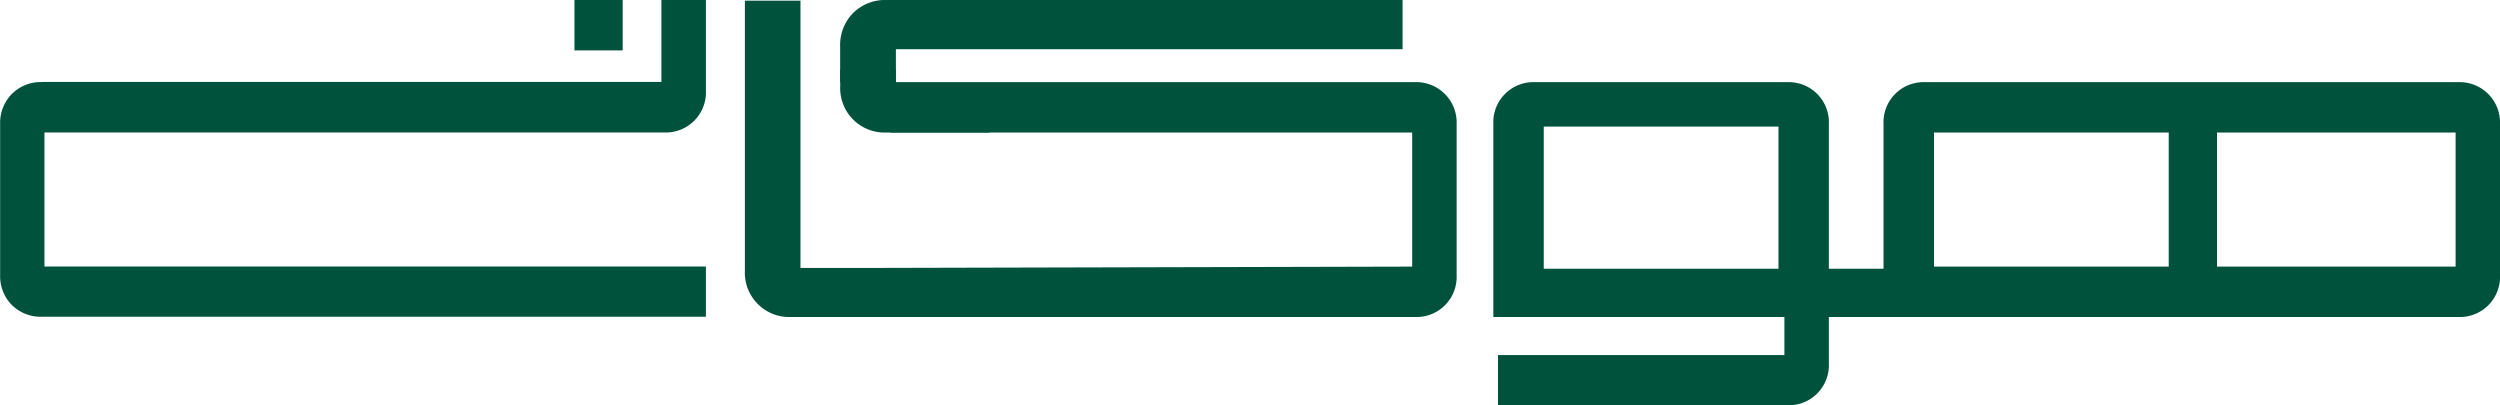 <svg xmlns="http://www.w3.org/2000/svg" viewBox="0 0 747.27 121.13"><defs><style>.cls-1,.cls-2{fill:#00523c;}.cls-2{fill-rule:evenodd;}</style></defs><g id="Layer_2" data-name="Layer 2"><g id="Layer_1-2" data-name="Layer 1"><g id="Layer_1-3" data-name="Layer_1"><g id="_1978787007216" data-name=" 1978787007216"><path class="cls-1" d="M12.55,24.53a12.22,12.22,0,0,0-9,3.55,12.3,12.3,0,0,0-3.51,9v45.1a12.28,12.28,0,0,0,3.51,9,12.27,12.27,0,0,0,9,3.5H211V79.67H13.29V39.59H198.42A12,12,0,0,0,211,27V0h-13.3v24.5H12.55Z"/><rect class="cls-1" x="171.71" width="14.42" height="15.06"/><path class="cls-1" d="M295.77,39.61H265a13.26,13.26,0,0,1-13.85-13.86V20.87h16.63v4.07h28V39.61Z"/><path class="cls-2" d="M734.72,24.56A12.07,12.07,0,0,1,747.27,37.1V82.21a12,12,0,0,1-12.55,12.54H546.66v13.84a12,12,0,0,1-12.55,12.54H447.76v-15h85.61V94.75h-87V37.1a12,12,0,0,1,12.55-12.54h75.19A12,12,0,0,1,546.66,37.1V80.33H563V37.1a12,12,0,0,1,12.55-12.54H734.72ZM461.44,80.33H531.6V37.84H461.44ZM662.68,39.61V79.69H734V39.61ZM648.25,79.69V39.61H578.09V79.69Z"/><path class="cls-1" d="M419.24,0H265A13.54,13.54,0,0,0,255,3.9a13.54,13.54,0,0,0-3.87,10V24.56h15.06V39.61H422.11V79.69l-158.75.39H239.27V.19H222.65v80.7A13.26,13.26,0,0,0,236.5,94.75H422.85A12,12,0,0,0,435.4,82.21V37.1a12.07,12.07,0,0,0-12.55-12.54H267.79V14.7H419.24V0Z"/></g></g></g></g></svg>